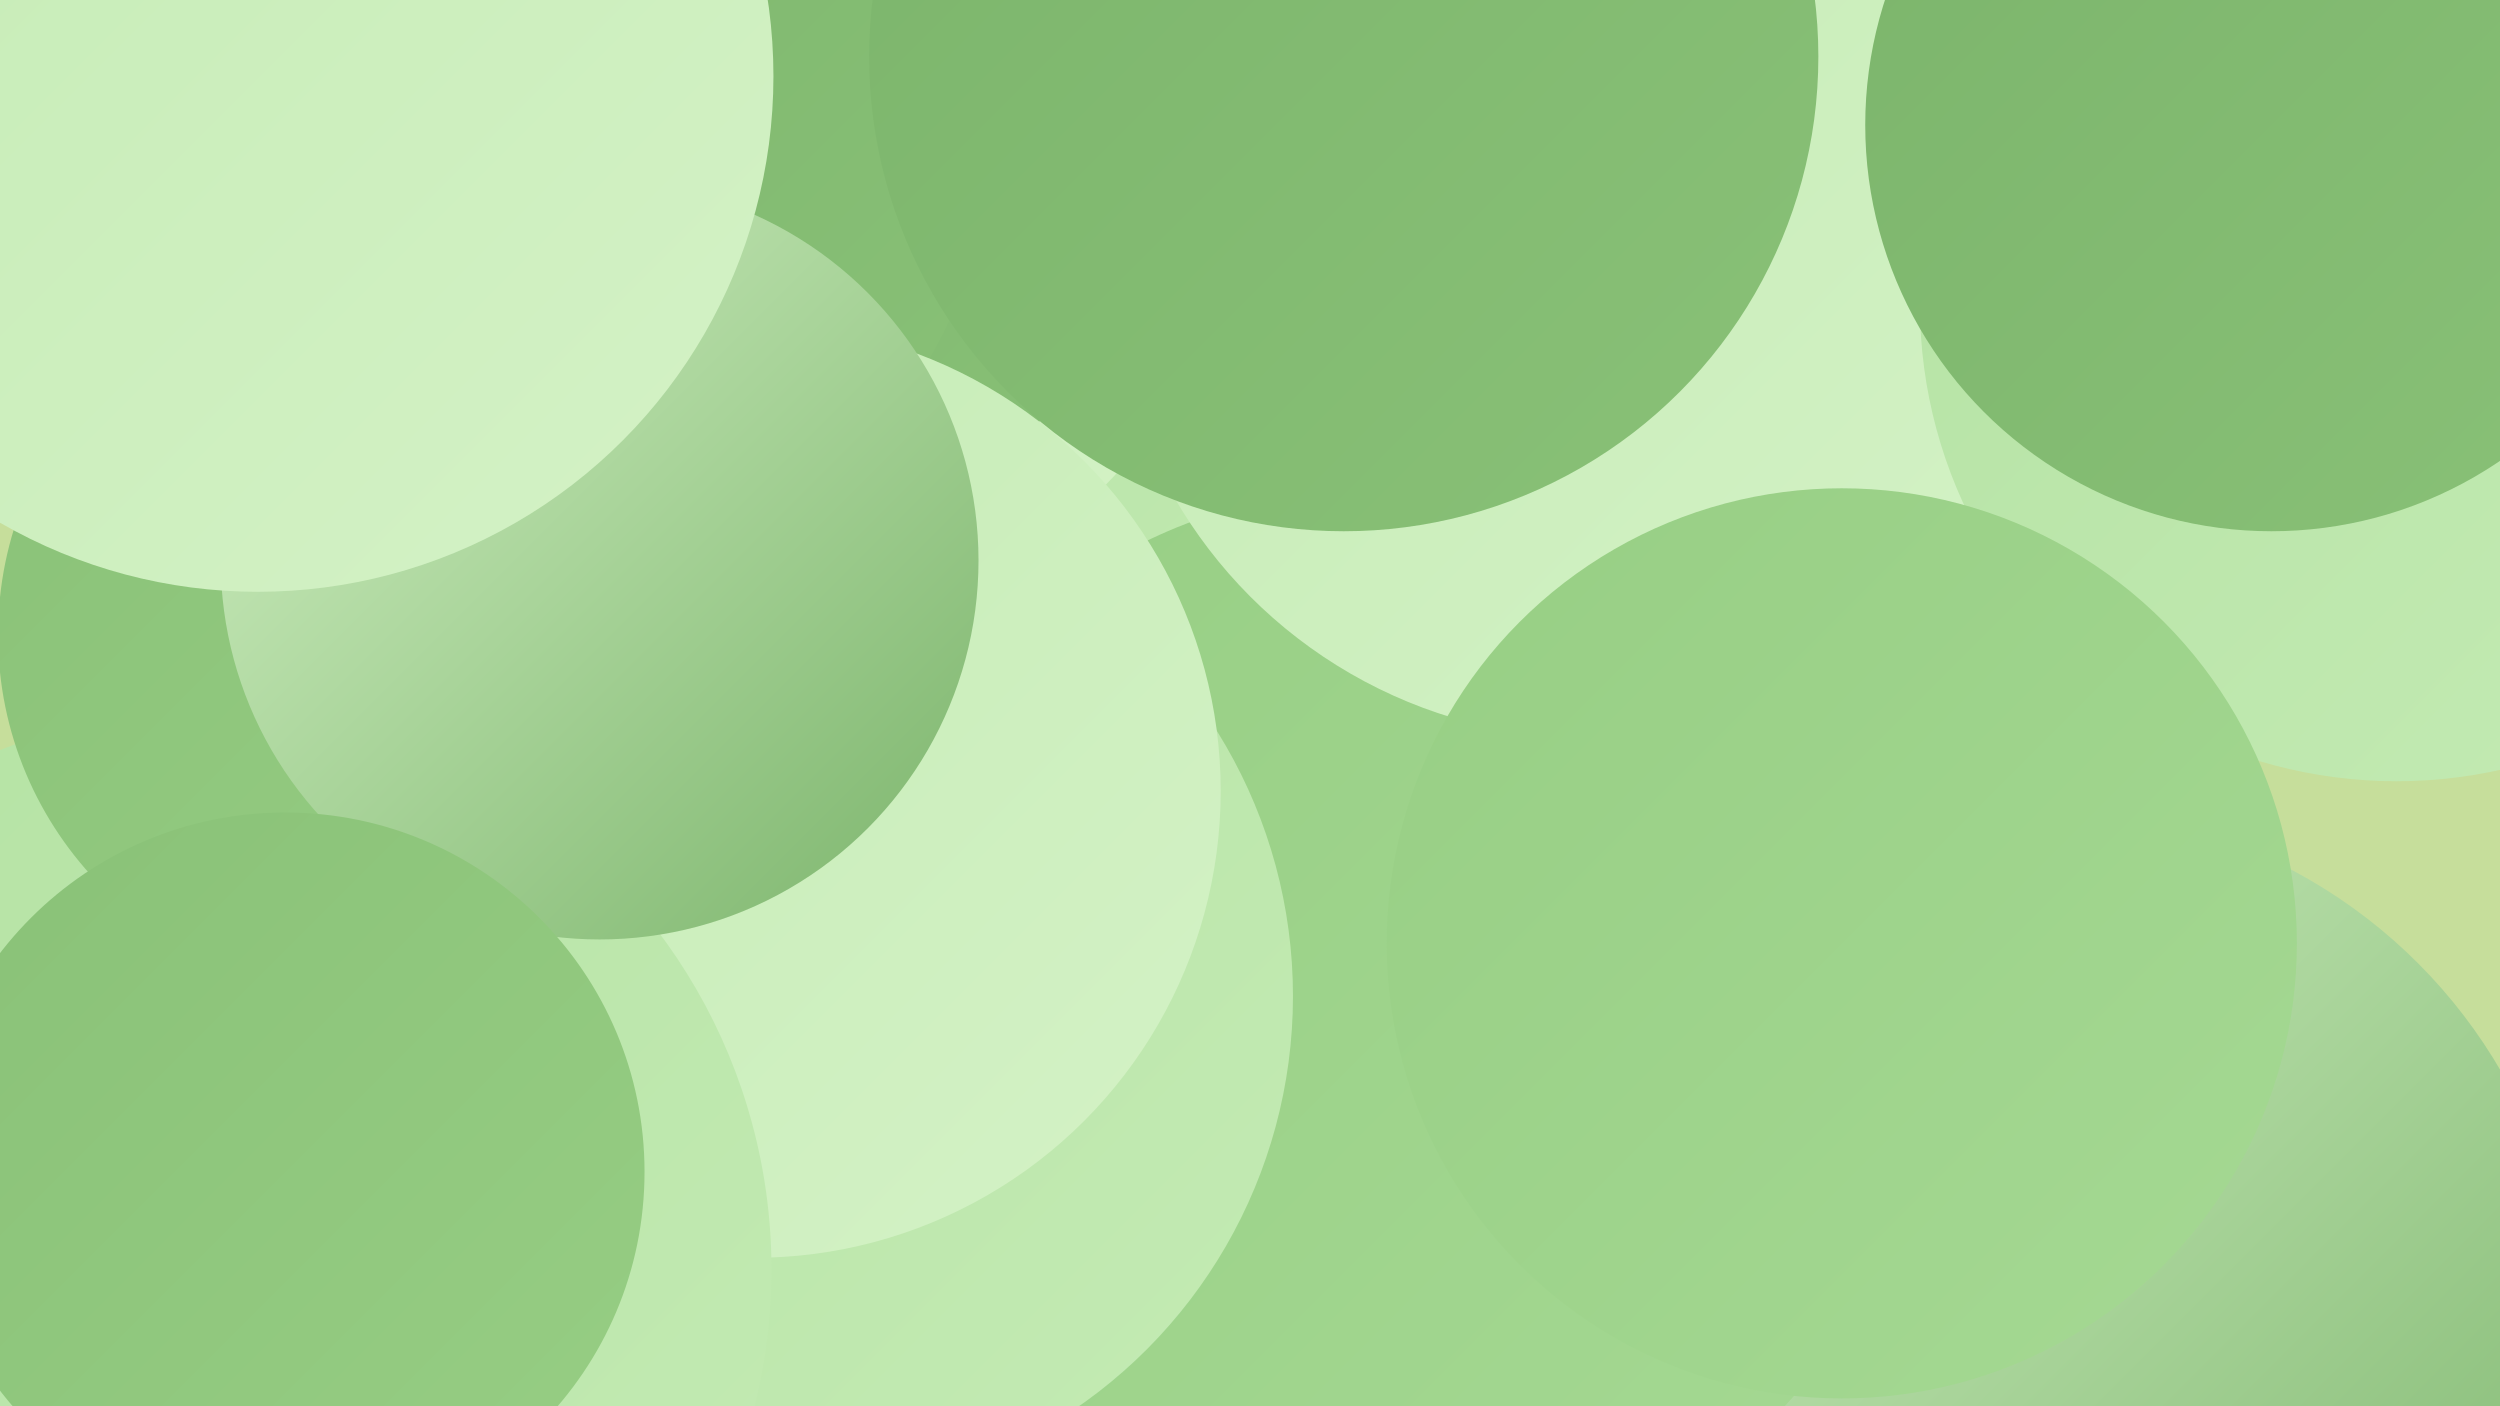 <?xml version="1.0" encoding="UTF-8"?><svg width="1280" height="720" xmlns="http://www.w3.org/2000/svg"><defs><linearGradient id="grad0" x1="0%" y1="0%" x2="100%" y2="100%"><stop offset="0%" style="stop-color:#7bb46b;stop-opacity:1" /><stop offset="100%" style="stop-color:#89c177;stop-opacity:1" /></linearGradient><linearGradient id="grad1" x1="0%" y1="0%" x2="100%" y2="100%"><stop offset="0%" style="stop-color:#89c177;stop-opacity:1" /><stop offset="100%" style="stop-color:#97ce84;stop-opacity:1" /></linearGradient><linearGradient id="grad2" x1="0%" y1="0%" x2="100%" y2="100%"><stop offset="0%" style="stop-color:#97ce84;stop-opacity:1" /><stop offset="100%" style="stop-color:#a5d993;stop-opacity:1" /></linearGradient><linearGradient id="grad3" x1="0%" y1="0%" x2="100%" y2="100%"><stop offset="0%" style="stop-color:#a5d993;stop-opacity:1" /><stop offset="100%" style="stop-color:#b4e2a3;stop-opacity:1" /></linearGradient><linearGradient id="grad4" x1="0%" y1="0%" x2="100%" y2="100%"><stop offset="0%" style="stop-color:#b4e2a3;stop-opacity:1" /><stop offset="100%" style="stop-color:#c4ebb4;stop-opacity:1" /></linearGradient><linearGradient id="grad5" x1="0%" y1="0%" x2="100%" y2="100%"><stop offset="0%" style="stop-color:#c4ebb4;stop-opacity:1" /><stop offset="100%" style="stop-color:#d4f2c6;stop-opacity:1" /></linearGradient><linearGradient id="grad6" x1="0%" y1="0%" x2="100%" y2="100%"><stop offset="0%" style="stop-color:#d4f2c6;stop-opacity:1" /><stop offset="100%" style="stop-color:#7bb46b;stop-opacity:1" /></linearGradient></defs><rect width="1280" height="720" fill="#c6de9b" /><circle cx="443" cy="308" r="261" fill="url(#grad4)" /><circle cx="824" cy="109" r="184" fill="url(#grad6)" /><circle cx="1047" cy="684" r="270" fill="url(#grad6)" /><circle cx="407" cy="92" r="223" fill="url(#grad5)" /><circle cx="341" cy="134" r="208" fill="url(#grad0)" /><circle cx="709" cy="529" r="280" fill="url(#grad2)" /><circle cx="327" cy="452" r="242" fill="url(#grad4)" /><circle cx="288" cy="73" r="218" fill="url(#grad0)" /><circle cx="406" cy="510" r="256" fill="url(#grad4)" /><circle cx="386" cy="405" r="239" fill="url(#grad5)" /><circle cx="815" cy="131" r="247" fill="url(#grad5)" /><circle cx="108" cy="650" r="287" fill="url(#grad4)" /><circle cx="1227" cy="156" r="244" fill="url(#grad4)" /><circle cx="182" cy="325" r="183" fill="url(#grad1)" /><circle cx="1163" cy="64" r="208" fill="url(#grad0)" /><circle cx="307" cy="287" r="194" fill="url(#grad6)" /><circle cx="132" cy="39" r="264" fill="url(#grad5)" /><circle cx="943" cy="483" r="233" fill="url(#grad2)" /><circle cx="146" cy="600" r="184" fill="url(#grad1)" /><circle cx="688" cy="29" r="243" fill="url(#grad0)" /></svg>